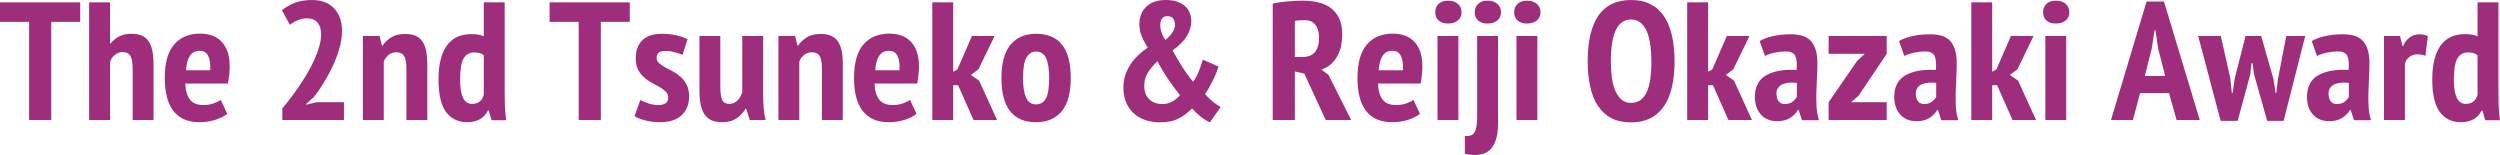 <!-- Generator: Adobe Illustrator 17.1.0, SVG Export Plug-In  -->
<svg version="1.0"
	 xmlns="http://www.w3.org/2000/svg" xmlns:xlink="http://www.w3.org/1999/xlink" xmlns:a="http://ns.adobe.com/AdobeSVGViewerExtensions/3.0/"
	 x="0px" y="0px" width="926.495px" height="57.434px" viewBox="0 0 926.495 57.434" enable-background="new 0 0 926.495 57.434"
	 xml:space="preserve">
<defs>
</defs>
<g>
	<g>
		<path fill="#9E2E7C" d="M29.72,8.098h-10.73v36.379h-8.195V8.098H0V0.872h29.72V8.098z"/>
		<path fill="#9E2E7C" d="M49.164,44.477V25.664c0-2.242-0.272-3.862-0.813-4.858c-0.543-0.997-1.528-1.495-2.959-1.495
			c-1.04,0-1.994,0.354-2.861,1.059c-0.867,0.707-1.453,1.6-1.756,2.679v21.429h-7.738V0.872h7.738v15.262h0.195
			c0.867-1.08,1.919-1.952,3.154-2.616c1.236-0.664,2.785-0.997,4.65-0.997c1.344,0,2.514,0.187,3.512,0.561
			c0.996,0.374,1.842,0.997,2.536,1.869c0.693,0.872,1.213,2.046,1.561,3.52c0.347,1.475,0.521,3.332,0.521,5.575v20.432H49.164z"/>
		<path fill="#9E2E7C" d="M84.215,42.172c-1.083,0.914-2.559,1.661-4.422,2.242c-1.864,0.581-3.816,0.872-5.853,0.872
			c-2.254,0-4.194-0.373-5.82-1.121c-1.625-0.747-2.959-1.827-3.999-3.239c-1.04-1.411-1.81-3.124-2.309-5.139
			c-0.498-2.014-0.747-4.309-0.747-6.884c0-5.606,1.159-9.749,3.479-12.427c2.319-2.679,5.538-4.019,9.657-4.019
			c1.387,0,2.732,0.198,4.032,0.592c1.3,0.396,2.46,1.06,3.48,1.994c1.018,0.934,1.842,2.18,2.471,3.737
			c0.627,1.557,0.942,3.52,0.942,5.887c0,0.914-0.055,1.89-0.162,2.928c-0.109,1.038-0.271,2.159-0.488,3.363H68.673
			c0.086,2.575,0.65,4.548,1.69,5.918c1.041,1.37,2.709,2.056,5.008,2.056c1.387,0,2.655-0.207,3.804-0.623
			c1.148-0.415,2.026-0.851,2.634-1.308L84.215,42.172z M74.071,18.812c-1.648,0-2.884,0.633-3.707,1.899
			c-0.824,1.268-1.3,3.043-1.43,5.326h8.975c0.13-2.367-0.131-4.163-0.781-5.389C76.477,19.426,75.458,18.812,74.071,18.812z"/>
		<path fill="#9E2E7C" d="M126.744,11.337c0,2.16-0.325,4.371-0.975,6.635s-1.486,4.475-2.504,6.634
			c-1.019,2.159-2.136,4.215-3.349,6.167c-1.215,1.952-2.406,3.675-3.577,5.17l-2.861,2.554v0.312l3.901-0.934h10.08v6.603h-22.826
			v-4.298c0.911-1.08,1.896-2.314,2.959-3.707c1.061-1.391,2.124-2.865,3.187-4.423c1.061-1.557,2.091-3.177,3.089-4.858
			c0.997-1.682,1.875-3.363,2.634-5.046c0.758-1.682,1.366-3.332,1.821-4.952c0.455-1.619,0.683-3.135,0.683-4.547
			c0-1.744-0.434-3.156-1.3-4.236c-0.868-1.079-2.211-1.619-4.032-1.619c-1.128,0-2.255,0.239-3.382,0.716
			c-1.128,0.479-2.081,1.05-2.861,1.713L104.504,3.8c1.387-1.162,2.991-2.087,4.812-2.772C111.137,0.343,113.283,0,115.754,0
			c1.561,0,3.013,0.239,4.358,0.716c1.343,0.479,2.504,1.194,3.479,2.149c0.976,0.956,1.745,2.14,2.309,3.551
			C126.462,7.828,126.744,9.469,126.744,11.337z"/>
		<path fill="#9E2E7C" d="M150.612,44.477V25.54c0-2.284-0.283-3.883-0.846-4.797c-0.564-0.913-1.518-1.37-2.861-1.37
			c-1.128,0-2.103,0.333-2.927,0.996c-0.824,0.665-1.409,1.495-1.756,2.492v21.615h-7.738V13.33h6.178l0.911,3.613h0.195
			c0.781-1.204,1.842-2.231,3.187-3.083c1.343-0.852,3.099-1.277,5.267-1.277c1.3,0,2.461,0.187,3.48,0.561
			c1.018,0.374,1.875,0.987,2.568,1.838c0.693,0.852,1.213,1.993,1.561,3.426c0.347,1.433,0.521,3.208,0.521,5.326v20.743H150.612z"
			/>
		<path fill="#9E2E7C" d="M187.029,33.513c0,1.744,0.021,3.489,0.065,5.233c0.042,1.744,0.216,3.675,0.521,5.793h-5.463l-1.04-3.613
			h-0.26c-1.474,2.907-4.054,4.36-7.739,4.36c-3.295,0-5.885-1.246-7.771-3.737c-1.885-2.491-2.829-6.541-2.829-12.147
			c0-5.481,1.018-9.645,3.056-12.489c2.037-2.844,5.072-4.267,9.104-4.267c1.041,0,1.907,0.062,2.602,0.187
			c0.693,0.125,1.366,0.333,2.016,0.623V0.872h7.738V33.513z M174.933,38.496c1.171,0,2.102-0.28,2.797-0.841
			c0.693-0.561,1.213-1.38,1.561-2.46V20.494c-0.434-0.374-0.922-0.644-1.464-0.81c-0.543-0.166-1.247-0.249-2.113-0.249
			c-1.735,0-3.035,0.747-3.902,2.242s-1.3,4.153-1.3,7.974c0,2.865,0.357,5.056,1.073,6.571
			C172.299,37.739,173.415,38.496,174.933,38.496z"/>
		<path fill="#9E2E7C" d="M233.396,8.098h-10.73v36.379h-8.195V8.098h-10.795V0.872h29.72V8.098z"/>
		<path fill="#9E2E7C" d="M247.638,36.191c0-0.872-0.293-1.608-0.878-2.211c-0.586-0.602-1.333-1.162-2.244-1.682
			s-1.876-1.049-2.894-1.589c-1.02-0.539-1.984-1.204-2.894-1.993c-0.911-0.788-1.659-1.744-2.244-2.865
			c-0.586-1.122-0.879-2.533-0.879-4.236c0-2.906,0.823-5.148,2.471-6.728c1.647-1.578,4.075-2.367,7.284-2.367
			c1.907,0,3.706,0.197,5.398,0.592c1.69,0.396,3.034,0.883,4.032,1.464l-1.821,5.731c-0.824-0.332-1.821-0.654-2.992-0.966
			c-1.17-0.312-2.32-0.468-3.446-0.468c-2.125,0-3.187,0.853-3.187,2.555c0,0.789,0.293,1.443,0.878,1.962
			c0.585,0.52,1.333,1.028,2.244,1.526c0.911,0.498,1.875,1.018,2.894,1.557c1.018,0.541,1.983,1.215,2.894,2.025
			c0.911,0.81,1.659,1.796,2.244,2.958c0.586,1.163,0.878,2.597,0.878,4.299c0,2.865-0.911,5.17-2.732,6.914
			c-1.82,1.744-4.531,2.616-8.128,2.616c-1.779,0-3.523-0.208-5.235-0.623c-1.713-0.414-3.089-0.954-4.13-1.619l2.147-5.98
			c0.911,0.499,1.961,0.935,3.154,1.309c1.192,0.374,2.439,0.561,3.739,0.561c0.997,0,1.821-0.218,2.471-0.654
			C247.312,37.843,247.638,37.147,247.638,36.191z"/>
		<path fill="#9E2E7C" d="M266.952,13.33v18.626c0,2.45,0.238,4.153,0.716,5.107c0.476,0.956,1.344,1.433,2.601,1.433
			c1.213,0,2.233-0.425,3.057-1.276c0.823-0.851,1.408-1.879,1.756-3.084V13.33h7.738v21.678c0,1.704,0.065,3.375,0.195,5.015
			c0.131,1.642,0.368,3.126,0.716,4.454h-5.853l-1.366-4.236h-0.195c-0.824,1.455-1.94,2.658-3.349,3.613s-3.154,1.433-5.235,1.433
			c-1.345,0-2.537-0.177-3.577-0.529c-1.041-0.353-1.93-0.966-2.666-1.838c-0.738-0.872-1.301-2.065-1.691-3.581
			c-0.39-1.516-0.585-3.437-0.585-5.763V13.33H266.952z"/>
		<path fill="#9E2E7C" d="M304.605,44.477V25.54c0-2.284-0.282-3.883-0.845-4.797c-0.565-0.913-1.518-1.37-2.862-1.37
			c-1.128,0-2.103,0.333-2.926,0.996c-0.824,0.665-1.41,1.495-1.756,2.492v21.615h-7.739V13.33h6.177l0.911,3.613h0.196
			c0.78-1.204,1.842-2.231,3.187-3.083c1.343-0.852,3.099-1.277,5.267-1.277c1.3,0,2.46,0.187,3.48,0.561
			c1.018,0.374,1.874,0.987,2.567,1.838c0.693,0.852,1.214,1.993,1.562,3.426c0.346,1.433,0.521,3.208,0.521,5.326v20.743H304.605z"
			/>
		<path fill="#9E2E7C" d="M339.656,42.172c-1.083,0.914-2.559,1.661-4.422,2.242s-3.815,0.872-5.853,0.872
			c-2.253,0-4.194-0.373-5.82-1.121c-1.625-0.747-2.959-1.827-4-3.239c-1.039-1.411-1.81-3.124-2.308-5.139
			c-0.499-2.014-0.748-4.309-0.748-6.884c0-5.606,1.159-9.749,3.48-12.427c2.319-2.679,5.537-4.019,9.657-4.019
			c1.387,0,2.732,0.198,4.032,0.592c1.3,0.396,2.46,1.06,3.48,1.994c1.018,0.934,1.842,2.18,2.47,3.737
			c0.628,1.557,0.942,3.52,0.942,5.887c0,0.914-0.055,1.89-0.162,2.928s-0.27,2.159-0.487,3.363h-15.803
			c0.086,2.575,0.651,4.548,1.69,5.918c1.041,1.37,2.71,2.056,5.008,2.056c1.387,0,2.656-0.207,3.804-0.623
			c1.149-0.415,2.026-0.851,2.634-1.308L339.656,42.172z M329.512,18.812c-1.648,0-2.883,0.633-3.707,1.899
			c-0.824,1.268-1.3,3.043-1.429,5.326h8.975c0.129-2.367-0.131-4.163-0.782-5.389C331.919,19.426,330.899,18.812,329.512,18.812z"
			/>
		<path fill="#9E2E7C" d="M355.07,31.582h-1.821v12.895h-7.739V0.872h7.739v25.727l1.56-0.872l5.398-12.396h8.389l-5.982,12.334
			l-2.797,2.118l3.056,2.118l6.633,14.576h-8.713L355.07,31.582z"/>
		<path fill="#9E2E7C" d="M371.131,28.903c0-5.522,1.128-9.634,3.383-12.334c2.253-2.698,5.398-4.049,9.43-4.049
			c4.334,0,7.565,1.37,9.689,4.111c2.123,2.741,3.187,6.832,3.187,12.271c0,5.565-1.128,9.687-3.383,12.365
			c-2.253,2.679-5.419,4.018-9.493,4.018C375.401,45.286,371.131,39.826,371.131,28.903z M379.129,28.903
			c0,3.115,0.369,5.523,1.106,7.227c0.736,1.703,1.973,2.554,3.707,2.554c1.646,0,2.871-0.737,3.674-2.212
			c0.801-1.474,1.203-3.996,1.203-7.568c0-3.197-0.369-5.627-1.106-7.288c-0.738-1.66-1.994-2.491-3.771-2.491
			c-1.519,0-2.7,0.737-3.545,2.211C379.553,22.81,379.129,25.332,379.129,28.903z"/>
		<path fill="#9E2E7C" d="M416.326,32.392c0-1.577,0.228-3.072,0.683-4.484c0.455-1.412,1.094-2.741,1.918-3.987
			s1.789-2.398,2.894-3.457c1.106-1.059,2.287-2.003,3.545-2.834c-0.911-1.371-1.659-2.782-2.245-4.236
			c-0.584-1.453-0.877-2.969-0.877-4.547c0-1.038,0.173-2.087,0.521-3.146c0.346-1.059,0.91-2.014,1.69-2.865
			c0.78-0.851,1.788-1.536,3.024-2.056C428.715,0.26,430.22,0,431.999,0c1.69,0,3.143,0.218,4.357,0.654
			c1.214,0.436,2.2,1.018,2.959,1.744s1.311,1.567,1.659,2.522c0.346,0.956,0.521,1.952,0.521,2.99c0,1.744-0.543,3.541-1.625,5.388
			c-1.085,1.849-2.862,3.645-5.334,5.389c1.083,1.952,2.245,3.915,3.48,5.887c1.235,1.973,2.612,3.873,4.129,5.7
			c0.824-1.038,1.518-2.274,2.082-3.707c0.563-1.433,1.083-2.917,1.56-4.454l5.788,2.555c-0.217,0.747-0.519,1.599-0.911,2.554
			c-0.39,0.956-0.824,1.899-1.3,2.834s-0.953,1.828-1.429,2.679c-0.478,0.852-0.933,1.568-1.366,2.149
			c1.082,1.205,2.091,2.17,3.023,2.896c0.932,0.727,1.855,1.36,2.765,1.899l-3.967,5.669c-1.172-0.54-2.31-1.246-3.414-2.118
			c-1.106-0.872-2.179-1.889-3.22-3.052c-1.3,1.412-2.894,2.627-4.778,3.644c-1.886,1.018-4.238,1.526-7.056,1.526
			c-1.952,0-3.762-0.28-5.431-0.841c-1.669-0.561-3.111-1.391-4.323-2.492c-1.216-1.1-2.158-2.46-2.83-4.08
			C416.661,36.316,416.326,34.469,416.326,32.392z M437.266,35.257c-1.735-2.2-3.305-4.35-4.715-6.446
			c-1.408-2.097-2.612-4.143-3.609-6.137c-1.518,1.454-2.71,2.877-3.577,4.268c-0.868,1.392-1.3,3.021-1.3,4.89
			c0,2.118,0.618,3.769,1.853,4.952c1.235,1.184,2.85,1.775,4.845,1.775c1.387,0,2.666-0.343,3.836-1.027
			C435.772,36.846,436.659,36.089,437.266,35.257z M429.984,9.219c0,1.828,0.626,3.697,1.885,5.606
			c1.258-1.037,2.169-2.024,2.732-2.959c0.563-0.934,0.845-1.815,0.845-2.647c0-0.954-0.228-1.733-0.683-2.336
			c-0.455-0.602-1.159-0.903-2.112-0.903c-0.868,0-1.528,0.302-1.983,0.903C430.211,7.485,429.984,8.265,429.984,9.219z"/>
		<path fill="#9E2E7C" d="M471.668,1.308c1.777-0.373,3.684-0.643,5.722-0.81c2.038-0.165,3.794-0.249,5.267-0.249
			c1.863,0,3.684,0.177,5.463,0.529c1.777,0.354,3.349,0.997,4.715,1.932c1.366,0.934,2.47,2.201,3.317,3.8
			c0.845,1.599,1.267,3.623,1.267,6.073c0,3.53-0.683,6.406-2.049,8.627c-1.366,2.223-3.242,3.749-5.625,4.579l2.603,1.993
			l8.389,16.694h-9.43l-7.933-17.192l-3.513-0.811v18.003h-8.193V1.308z M479.861,21.117h2.797c2.038,0,3.577-0.592,4.618-1.775
			s1.56-3.021,1.56-5.513c0-1.869-0.432-3.396-1.3-4.579c-0.866-1.184-2.232-1.775-4.097-1.775c-0.693,0-1.366,0.021-2.015,0.062
			c-0.651,0.042-1.17,0.125-1.562,0.249V21.117z"/>
		<path fill="#9E2E7C" d="M526.228,42.172c-1.083,0.914-2.559,1.661-4.422,2.242c-1.863,0.581-3.815,0.872-5.853,0.872
			c-2.253,0-4.194-0.373-5.82-1.121c-1.625-0.747-2.959-1.827-4-3.239c-1.039-1.411-1.81-3.124-2.308-5.139
			c-0.499-2.014-0.748-4.309-0.748-6.884c0-5.606,1.159-9.749,3.48-12.427c2.319-2.679,5.537-4.019,9.657-4.019
			c1.387,0,2.732,0.198,4.032,0.592c1.3,0.396,2.46,1.06,3.48,1.994c1.018,0.934,1.842,2.18,2.47,3.737
			c0.628,1.557,0.942,3.52,0.942,5.887c0,0.914-0.055,1.89-0.162,2.928c-0.108,1.038-0.27,2.159-0.487,3.363h-15.803
			c0.086,2.575,0.651,4.548,1.69,5.918c1.041,1.37,2.71,2.056,5.008,2.056c1.387,0,2.656-0.207,3.804-0.623
			c1.149-0.415,2.026-0.851,2.634-1.308L526.228,42.172z M516.084,18.812c-1.648,0-2.883,0.633-3.707,1.899
			c-0.824,1.268-1.3,3.043-1.429,5.326h8.975c0.129-2.367-0.131-4.163-0.782-5.389C518.49,19.426,517.471,18.812,516.084,18.812z"/>
		<path fill="#9E2E7C" d="M531.885,4.547c0-1.245,0.413-2.273,1.237-3.083c0.822-0.81,1.994-1.215,3.511-1.215
			s2.732,0.396,3.642,1.184c0.91,0.789,1.366,1.828,1.366,3.114c0,1.288-0.455,2.305-1.366,3.053
			c-0.911,0.747-2.125,1.121-3.642,1.121s-2.689-0.384-3.511-1.152C532.298,6.801,531.885,5.793,531.885,4.547z M532.732,13.33
			h7.738v31.146h-7.738V13.33z"/>
		<path fill="#9E2E7C" d="M547.427,13.33h7.739v32.455c0,3.778-0.683,6.665-2.049,8.658s-3.543,2.99-6.536,2.99
			c-1.214,0-2.449-0.146-3.706-0.437v-6.603c1.863,0.165,3.088-0.343,3.674-1.526c0.586-1.184,0.877-2.938,0.877-5.264V13.33z
			 M546.517,4.547c0-1.245,0.413-2.273,1.237-3.083c0.822-0.81,1.994-1.215,3.511-1.215s2.732,0.396,3.642,1.184
			c0.911,0.789,1.366,1.828,1.366,3.114c0,1.288-0.455,2.305-1.366,3.053c-0.91,0.747-2.125,1.121-3.642,1.121
			s-2.689-0.384-3.511-1.152C546.93,6.801,546.517,5.793,546.517,4.547z"/>
		<path fill="#9E2E7C" d="M561.149,4.547c0-1.245,0.413-2.273,1.237-3.083c0.822-0.81,1.994-1.215,3.511-1.215
			s2.732,0.396,3.642,1.184c0.911,0.789,1.366,1.828,1.366,3.114c0,1.288-0.455,2.305-1.366,3.053
			c-0.911,0.747-2.125,1.121-3.642,1.121s-2.689-0.384-3.511-1.152C561.561,6.801,561.149,5.793,561.149,4.547z M561.996,13.33
			h7.738v31.146h-7.738V13.33z"/>
		<path fill="#9E2E7C" d="M588.397,22.674c0-7.391,1.322-13.019,3.967-16.881S599.041,0,604.46,0c2.818,0,5.246,0.529,7.284,1.588
			c2.038,1.06,3.707,2.576,5.008,4.548c1.3,1.973,2.264,4.36,2.894,7.163c0.628,2.804,0.942,5.929,0.942,9.375
			c0,7.393-1.355,13.02-4.064,16.882c-2.71,3.862-6.732,5.793-12.064,5.793c-2.86,0-5.299-0.529-7.316-1.589
			c-2.015-1.059-3.674-2.574-4.974-4.547c-1.3-1.972-2.255-4.36-2.862-7.164C588.7,29.246,588.397,26.122,588.397,22.674z
			 M596.981,22.674c0,2.202,0.131,4.247,0.39,6.137s0.693,3.519,1.3,4.89c0.607,1.37,1.376,2.45,2.308,3.239
			c0.933,0.789,2.093,1.184,3.48,1.184c2.515,0,4.401-1.225,5.659-3.676c1.256-2.449,1.885-6.374,1.885-11.773
			c0-2.117-0.129-4.12-0.39-6.011c-0.259-1.89-0.683-3.529-1.267-4.921c-0.586-1.391-1.357-2.492-2.31-3.302
			c-0.955-0.81-2.146-1.215-3.577-1.215C599.473,7.226,596.981,12.376,596.981,22.674z"/>
		<path fill="#9E2E7C" d="M634.829,31.582h-1.821v12.895h-7.738V0.872h7.738v25.727l1.562-0.872l5.398-12.396h8.389l-5.984,12.334
			l-2.795,2.118l3.056,2.118l6.633,14.576h-8.715L634.829,31.582z"/>
		<path fill="#9E2E7C" d="M652.127,15.199c1.3-0.747,2.926-1.349,4.877-1.807c1.952-0.456,4.163-0.686,6.633-0.686
			c3.684,0,6.254,0.914,7.706,2.741c1.452,1.828,2.179,4.423,2.179,7.787c0,1.952-0.055,3.872-0.162,5.762
			c-0.109,1.89-0.185,3.737-0.228,5.544c-0.044,1.807-0.011,3.551,0.097,5.232c0.108,1.682,0.401,3.271,0.879,4.766H667.8
			l-1.235-3.8h-0.261c-0.693,1.205-1.669,2.201-2.926,2.99c-1.258,0.788-2.841,1.184-4.748,1.184c-2.559,0-4.574-0.82-6.047-2.461
			c-1.475-1.64-2.211-3.831-2.211-6.572c0-3.737,1.387-6.395,4.161-7.973c2.776-1.578,6.525-2.243,11.251-1.994
			c0.217-2.407,0.055-4.151-0.487-5.232c-0.543-1.079-1.703-1.619-3.48-1.619c-1.3,0-2.645,0.146-4.032,0.436
			c-1.387,0.291-2.624,0.707-3.706,1.246L652.127,15.199z M661.426,38.559c1.17,0,2.125-0.28,2.862-0.841
			c0.736-0.561,1.278-1.173,1.625-1.838v-5.17c-0.997-0.125-1.952-0.145-2.862-0.062c-0.909,0.084-1.712,0.271-2.405,0.561
			c-0.693,0.291-1.248,0.717-1.659,1.277c-0.413,0.561-0.618,1.277-0.618,2.149c0,1.287,0.27,2.264,0.813,2.928
			C659.725,38.227,660.472,38.559,661.426,38.559z"/>
		<path fill="#9E2E7C" d="M677.685,37.874l10.534-15.262l2.862-2.679h-13.396V13.33h21.526v6.604l-10.406,15.511l-2.797,2.43h13.202
			v6.603h-21.526V37.874z"/>
		<path fill="#9E2E7C" d="M703.762,15.199c1.3-0.747,2.927-1.349,4.877-1.807c1.952-0.456,4.163-0.686,6.635-0.686
			c3.684,0,6.252,0.914,7.706,2.741c1.452,1.828,2.179,4.423,2.179,7.787c0,1.952-0.055,3.872-0.164,5.762
			c-0.108,1.89-0.183,3.737-0.228,5.544c-0.042,1.807-0.011,3.551,0.099,5.232c0.108,1.682,0.401,3.271,0.877,4.766h-6.308
			l-1.235-3.8h-0.259c-0.695,1.205-1.669,2.201-2.927,2.99c-1.258,0.788-2.839,1.184-4.747,1.184c-2.559,0-4.576-0.82-6.049-2.461
			c-1.473-1.64-2.211-3.831-2.211-6.572c0-3.737,1.387-6.395,4.163-7.973c2.774-1.578,6.525-2.243,11.251-1.994
			c0.217-2.407,0.053-4.151-0.489-5.232c-0.542-1.079-1.701-1.619-3.478-1.619c-1.3,0-2.645,0.146-4.032,0.436
			c-1.389,0.291-2.624,0.707-3.707,1.246L703.762,15.199z M713.063,38.559c1.17,0,2.123-0.28,2.86-0.841
			c0.738-0.561,1.279-1.173,1.627-1.838v-5.17c-0.999-0.125-1.952-0.145-2.862-0.062c-0.911,0.084-1.713,0.271-2.407,0.561
			c-0.693,0.291-1.246,0.717-1.657,1.277c-0.413,0.561-0.619,1.277-0.619,2.149c0,1.287,0.272,2.264,0.813,2.928
			C711.36,38.227,712.108,38.559,713.063,38.559z"/>
		<path fill="#9E2E7C" d="M740.115,31.582h-1.821v12.895h-7.738V0.872h7.738v25.727l1.562-0.872l5.398-12.396h8.389l-5.984,12.334
			l-2.795,2.118l3.056,2.118l6.633,14.576h-8.715L740.115,31.582z"/>
		<path fill="#9E2E7C" d="M757.152,4.547c0-1.245,0.413-2.273,1.237-3.083c0.822-0.81,1.994-1.215,3.511-1.215
			s2.732,0.396,3.642,1.184c0.911,0.789,1.366,1.828,1.366,3.114c0,1.288-0.455,2.305-1.366,3.053
			c-0.911,0.747-2.125,1.121-3.642,1.121s-2.689-0.384-3.511-1.152C757.565,6.801,757.152,5.793,757.152,4.547z M757.999,13.33
			h7.738v31.146h-7.738V13.33z"/>
		<path fill="#9E2E7C" d="M803.846,34.51h-10.73l-2.666,9.967h-8.129L795.52,0.561h6.439l13.266,43.916h-8.585L803.846,34.51z
			 M794.871,28.156h7.544l-2.601-10.154l-1.041-6.852h-0.259l-1.106,6.914L794.871,28.156z"/>
		<path fill="#9E2E7C" d="M837.986,13.33l4.553,15.947l0.78,5.17h0.261l0.649-5.232l3.056-15.885h7.025l-7.999,31.458h-6.114
			l-4.877-17.38l-0.521-3.986h-0.39l-0.455,4.111l-4.681,17.255h-6.308l-8.325-31.458h8.391l3.511,15.636l0.584,5.544h0.261
			l0.845-5.606l3.967-15.573H837.986z"/>
		<path fill="#9E2E7C" d="M856.715,15.199c1.3-0.747,2.926-1.349,4.877-1.807c1.952-0.456,4.163-0.686,6.633-0.686
			c3.684,0,6.254,0.914,7.706,2.741c1.452,1.828,2.179,4.423,2.179,7.787c0,1.952-0.055,3.872-0.162,5.762
			c-0.109,1.89-0.185,3.737-0.228,5.544c-0.044,1.807-0.011,3.551,0.097,5.232c0.108,1.682,0.401,3.271,0.879,4.766h-6.308
			l-1.235-3.8h-0.261c-0.693,1.205-1.669,2.201-2.926,2.99c-1.258,0.788-2.841,1.184-4.748,1.184c-2.559,0-4.574-0.82-6.047-2.461
			c-1.475-1.64-2.211-3.831-2.211-6.572c0-3.737,1.387-6.395,4.161-7.973c2.776-1.578,6.525-2.243,11.251-1.994
			c0.217-2.407,0.055-4.151-0.487-5.232c-0.544-1.079-1.703-1.619-3.48-1.619c-1.3,0-2.645,0.146-4.032,0.436
			c-1.387,0.291-2.624,0.707-3.706,1.246L856.715,15.199z M866.014,38.559c1.17,0,2.125-0.28,2.862-0.841
			c0.736-0.561,1.278-1.173,1.625-1.838v-5.17c-0.997-0.125-1.952-0.145-2.862-0.062c-0.909,0.084-1.712,0.271-2.405,0.561
			c-0.693,0.291-1.248,0.717-1.659,1.277c-0.413,0.561-0.618,1.277-0.618,2.149c0,1.287,0.27,2.264,0.813,2.928
			C864.313,38.227,865.06,38.559,866.014,38.559z"/>
		<path fill="#9E2E7C" d="M898.856,20.681c-1.041-0.373-1.996-0.561-2.862-0.561c-1.17,0-2.177,0.312-3.024,0.935
			c-0.845,0.623-1.42,1.495-1.722,2.616v20.806h-7.739V13.33h5.918l0.911,3.738h0.259c0.563-1.371,1.376-2.439,2.439-3.208
			s2.287-1.153,3.676-1.153c1.039,0,2.057,0.209,3.056,0.623L898.856,20.681z"/>
		<path fill="#9E2E7C" d="M925.909,33.513c0,1.744,0.021,3.489,0.065,5.233c0.042,1.744,0.217,3.675,0.521,5.793h-5.463
			l-1.039-3.613h-0.261c-1.473,2.907-4.053,4.36-7.739,4.36c-3.294,0-5.885-1.246-7.771-3.737
			c-1.885-2.491-2.829-6.541-2.829-12.147c0-5.481,1.018-9.645,3.056-12.489c2.038-2.844,5.073-4.267,9.105-4.267
			c1.041,0,1.908,0.062,2.601,0.187c0.693,0.125,1.366,0.333,2.017,0.623V0.872h7.738V33.513z M913.813,38.496
			c1.172,0,2.103-0.28,2.797-0.841s1.214-1.38,1.562-2.46V20.494c-0.434-0.374-0.923-0.644-1.465-0.81
			c-0.542-0.166-1.246-0.249-2.112-0.249c-1.735,0-3.035,0.747-3.903,2.242c-0.866,1.495-1.3,4.153-1.3,7.974
			c0,2.865,0.358,5.056,1.073,6.571C911.18,37.739,912.295,38.496,913.813,38.496z"/>
	</g>
</g>
</svg>